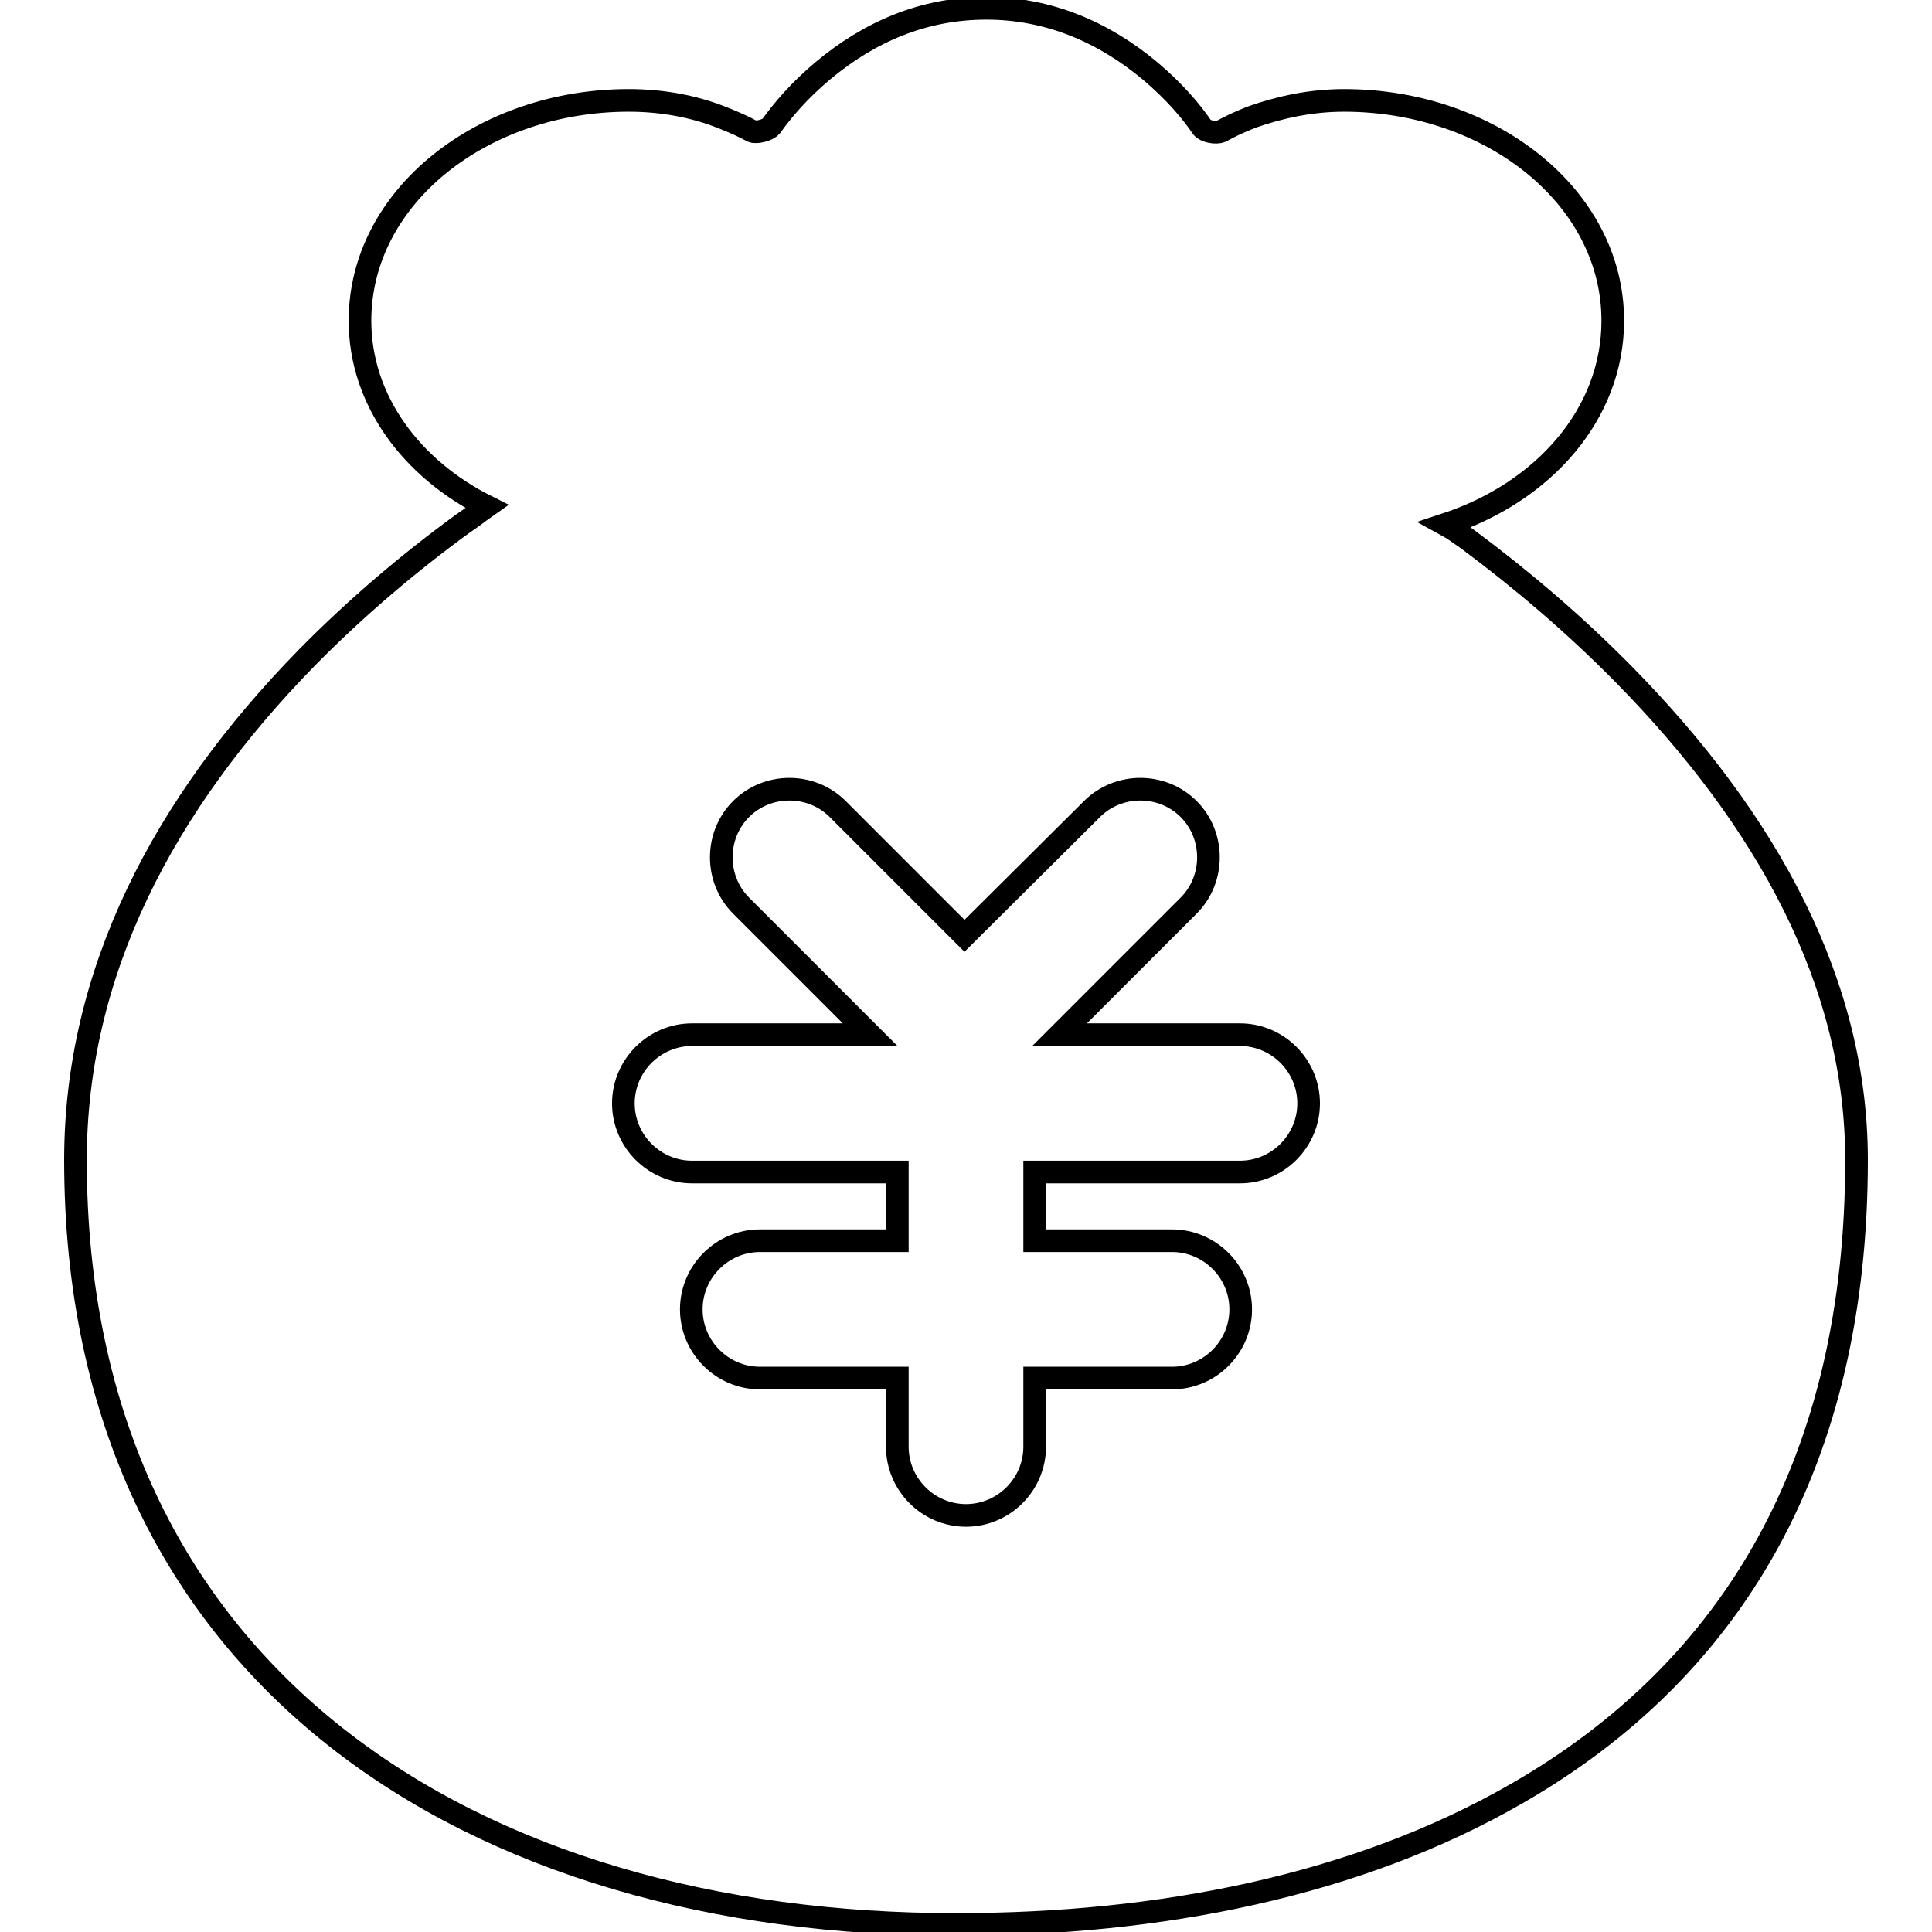 <?xml version="1.0" encoding="utf-8"?>
<!-- Svg Vector Icons : http://www.onlinewebfonts.com/icon -->
<!DOCTYPE svg PUBLIC "-//W3C//DTD SVG 1.1//EN" "http://www.w3.org/Graphics/SVG/1.1/DTD/svg11.dtd">
<svg version="1.1" xmlns="http://www.w3.org/2000/svg" xmlns:xlink="http://www.w3.org/1999/xlink" x="0px" y="0px" viewBox="0 0 256 256" enable-background="new 0 0 256 256" xml:space="preserve">
<g> <path stroke-width="3" fill-opacity="0" stroke="#000000"  d="M194.4,71.4c7,5.2,14.1,11.2,20.7,17.9c19.2,19.5,30.9,41.1,30.9,64.4c0,39.8-16.3,67.5-45.1,84 c-21.2,12.2-47.3,17.3-74.1,17.3C63,255.1,10,222.4,10,153.7c0-24.8,11.6-47.1,30.7-66.6c6.6-6.7,13.6-12.6,20.6-17.7 c1.2-0.8,2.2-1.6,3.2-2.3C54.5,62.1,47.7,53,47.7,42.5c0-16.5,16.3-29.2,35.6-29.2c4.5,0,8.6,0.8,12.2,2.2c1.8,0.7,3.1,1.3,4.2,1.9 c0.5,0.2,2-0.1,2.5-0.7c1.5-2.1,3.7-4.7,6.8-7.3c6.2-5.2,13.4-8.3,21.7-8.3c8.3,0,15.6,3.2,21.7,8.3c3.2,2.7,5.5,5.4,6.9,7.5 c0.4,0.5,1.8,0.8,2.5,0.5c1.1-0.6,2.3-1.2,4.1-1.9c3.7-1.3,7.8-2.2,12.2-2.2c19.3,0,35.6,12.7,35.6,29.2c0,12.3-9.1,22.7-22.2,27 C192.6,70.1,193.4,70.7,194.4,71.4L194.4,71.4z M140.4,137.1l17.1-17.1c3.5-3.5,3.5-9.3,0-12.8c-3.5-3.5-9.3-3.5-12.8,0L127.8,124 l-16.8-16.8c-3.5-3.5-9.3-3.5-12.8,0c-3.5,3.5-3.5,9.3,0,12.8l17.1,17.1H91.7c-5,0-9.1,4.1-9.1,9.1s4.1,9.1,9.1,9.1h27.2v9.1h-18.2 c-5,0-9.1,4.1-9.1,9.1c0,5,4.1,9.1,9.1,9.1h18.2v9.1c0,5,4.1,9.1,9.1,9.1s9.1-4.1,9.1-9.1v-9.1h18.2c5,0,9.1-4.1,9.1-9.1 c0-5-4.1-9.1-9.1-9.1h-18.2v-9.1h27.2c5,0,9.1-4.1,9.1-9.1s-4.1-9.1-9.1-9.1H140.4L140.4,137.1z"/></g>
</svg>